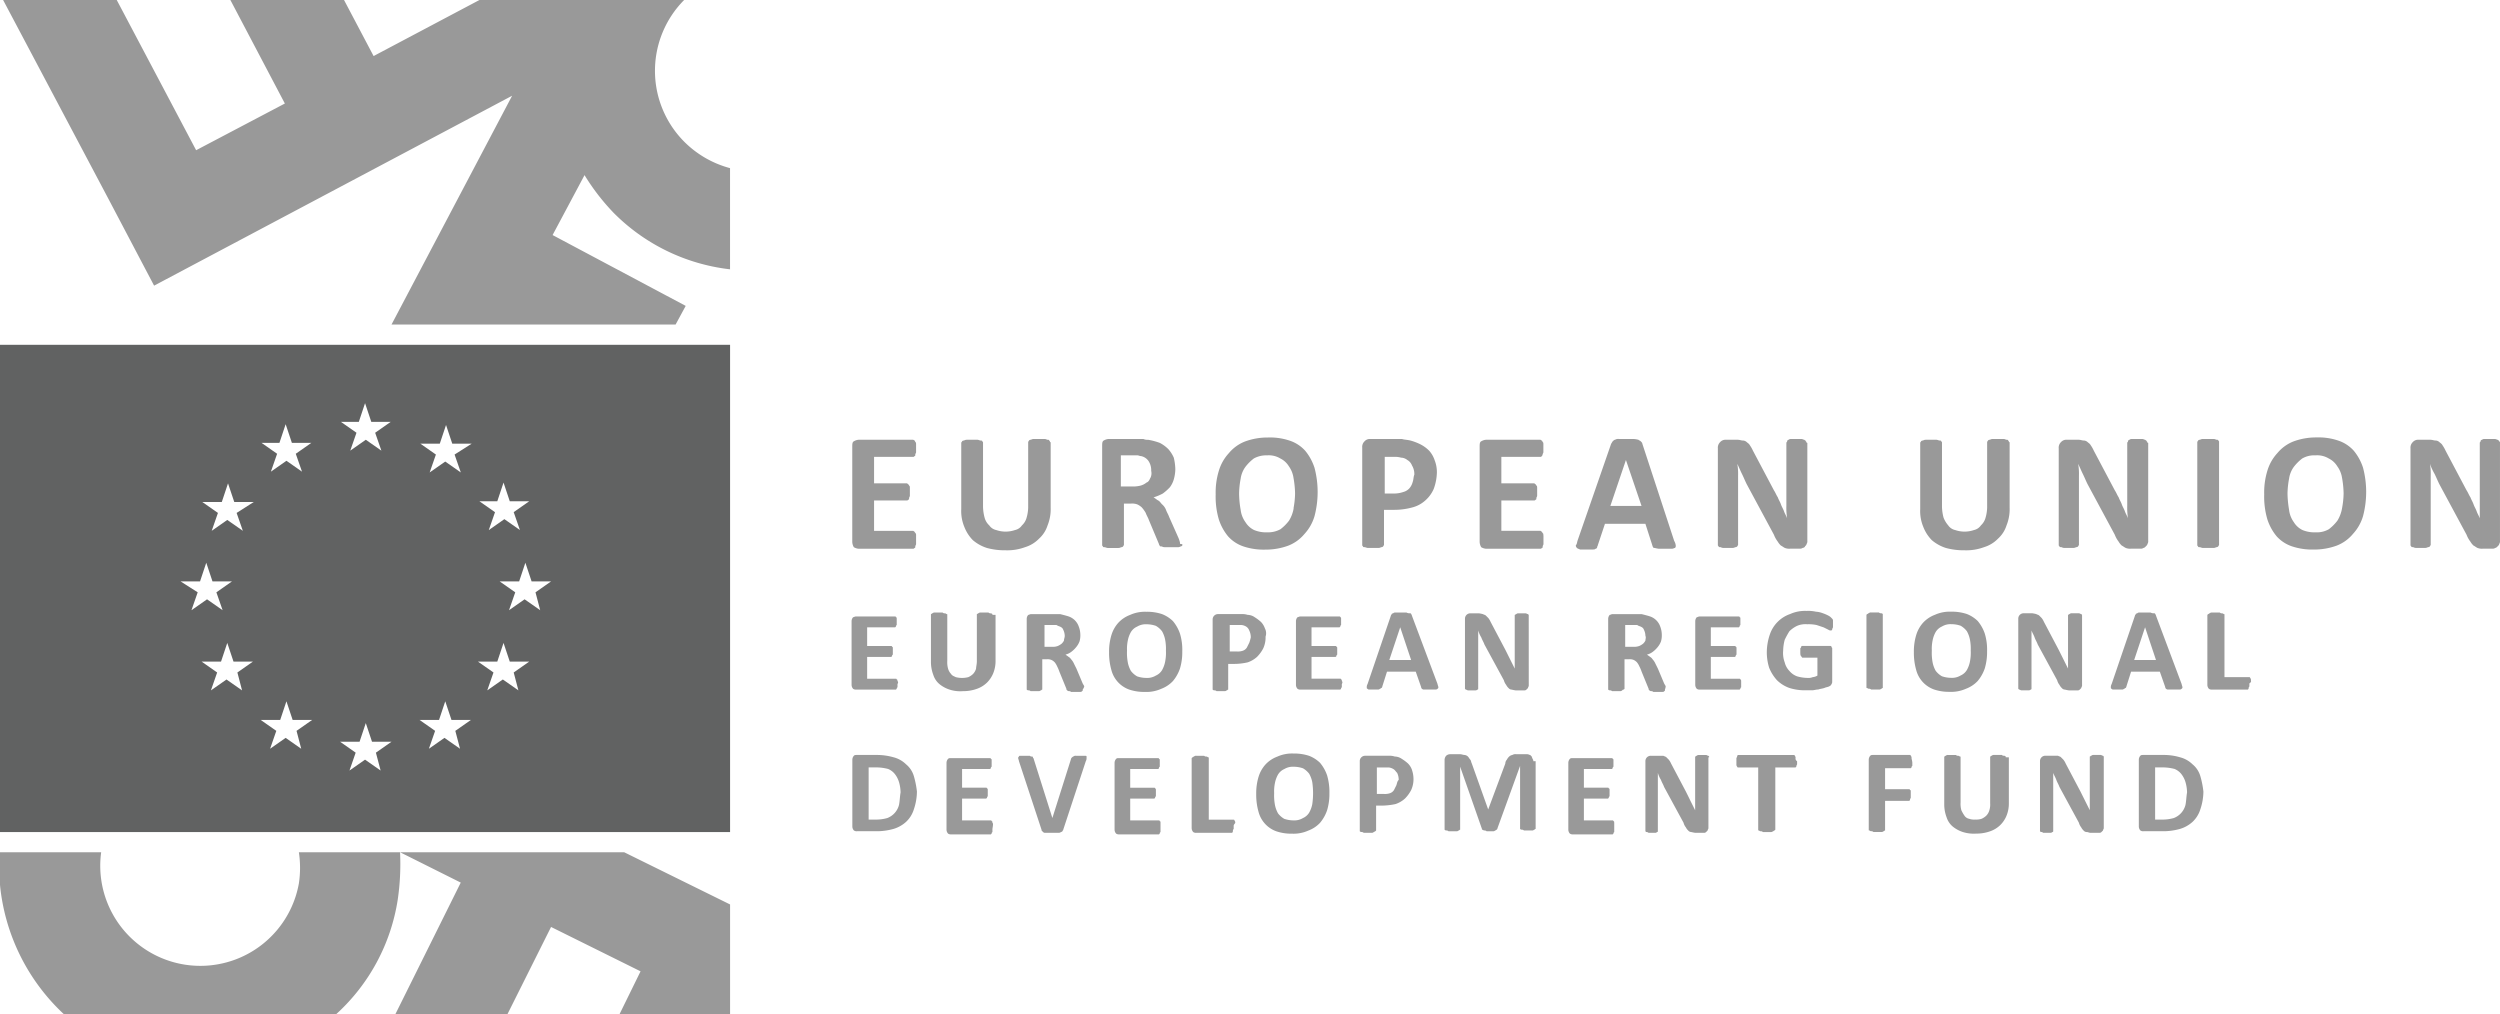 <svg xmlns="http://www.w3.org/2000/svg" id="EU-_Logo" data-name="EU- Logo" width="234.767" height="95.237" viewBox="0 0 234.767 95.237"><g id="Group_4686" data-name="Group 4686"><path id="Path_4378" data-name="Path 4378" d="M0,44.3V90.055H68.559V44.3ZM46.7,58.991l.585-1.754.585,1.754H49.7L48.24,60.014l.585,1.681-1.462-1.023L45.9,61.7l.585-1.681-1.462-1.023ZM16.957,66.52h1.827l.585-1.754.585,1.754h1.827l-1.462,1.023.585,1.681L19.442,68.2,17.98,69.224l.585-1.681Zm5.774,10.233-1.462-1.023-1.462,1.023.585-1.681L18.93,74.048h1.827l.585-1.754.585,1.754h1.827l-1.462,1.023ZM22.22,60.088l.585,1.681-1.462-1.023-1.462,1.023.585-1.681L19,59.064h1.827l.585-1.754L22,59.064h1.827Zm4.02-6.578.585-1.754.585,1.754h1.827l-1.462,1.023.585,1.681L26.9,55.191l-1.462,1.023.585-1.681-1.462-1.023Zm2.047,28.725-1.462-1.023-1.462,1.023.585-1.681L24.485,79.53h1.827l.585-1.754.585,1.754h1.827l-1.462,1.023Zm5.409-30.7.585-1.754.585,1.754h1.827L35.23,52.559l.585,1.681-1.462-1.023L32.891,54.24l.585-1.681-1.462-1.023Zm2.047,32.745L34.28,83.257l-1.462,1.023L33.4,82.6l-1.462-1.023h1.827l.585-1.754.585,1.754h1.827L35.3,82.6ZM43.2,82.234l-1.462-1.023-1.462,1.023.585-1.681L39.4,79.53h1.827l.585-1.754.585,1.754H44.22l-1.462,1.023Zm-.512-27.628.585,1.681-1.462-1.023-1.462,1.023.585-1.681-1.462-1.023H41.3l.585-1.754.585,1.754h1.827Zm5.993,22.146-1.462-1.023-1.462,1.023.585-1.681-1.462-1.023H46.7l.585-1.754.585,1.754H49.7L48.24,75.071Zm2.047-7.528L49.263,68.2,47.8,69.224l.585-1.681L46.924,66.52h1.827l.585-1.754.585,1.754h1.827l-1.462,1.023Z" transform="translate(0 -11.921)" fill="#616262"></path><path id="Path_4379" data-name="Path 4379" d="M57.7,19.954a18.331,18.331,0,0,0,10.964,5.336v-9.5A9.557,9.557,0,0,1,64.354,13.3a9.441,9.441,0,0,1,0-13.3H45.131l-9.94,5.263L32.414,0H21.742l5.116,9.721-8.332,4.385L11.071,0H.4l9.794,18.492,4.385,8.332L48.2,8.99,36.872,30.479H63.55l.95-1.754L52,22.073l3-5.628a20.446,20.446,0,0,0,2.7,3.508" transform="translate(-0.108)" fill="#999"></path><path id="Path_4380" data-name="Path 4380" d="M68.559,124.7V114.4l-9.94-4.9H28.067a9.8,9.8,0,0,1,0,2.924A9.4,9.4,0,0,1,9.5,109.5H0v3.07A19.111,19.111,0,0,0,5.993,124.7H31.575a18.315,18.315,0,0,0,5.774-10.744,23.079,23.079,0,0,0,.219-4.459l5.7,2.851L37.13,124.7H47.655l4.093-8.186,8.405,4.166L58.18,124.7Z" transform="translate(0 -29.466)" fill="#999"></path></g><path id="Path_4381" data-name="Path 4381" d="M234.7,101.624a1.782,1.782,0,0,1-1.1,1.243,3.81,3.81,0,0,1-1.023.146h-.731v-4.9h.731a4.423,4.423,0,0,1,1.1.146,1.592,1.592,0,0,1,.658.512,2.286,2.286,0,0,1,.365.731,3.7,3.7,0,0,1,.146.95c-.073.439-.073.8-.146,1.169m1.389-2.7a2.246,2.246,0,0,0-.731-1.1,2.588,2.588,0,0,0-1.169-.658,5.347,5.347,0,0,0-1.608-.219h-1.827c-.146,0-.219,0-.292.073a.558.558,0,0,0-.146.365v6.286a.558.558,0,0,0,.146.365.439.439,0,0,0,.292.073h1.754a5.859,5.859,0,0,0,1.681-.219,3.049,3.049,0,0,0,1.169-.658,2.676,2.676,0,0,0,.731-1.169,5.341,5.341,0,0,0,.292-1.681,8.624,8.624,0,0,0-.292-1.462m-9.063-1.754v-.073l-.073-.073c-.073,0-.146-.073-.219-.073h-.658a.268.268,0,0,0-.219.073c-.073,0-.073.073-.146.073v5.043h0l-.219-.439-.219-.439-.219-.439-.219-.439-1.389-2.631a1.6,1.6,0,0,0-.219-.365l-.219-.219c-.073-.073-.146-.073-.292-.146h-1.169a.5.5,0,0,0-.512.512v6.578l.073.073a.268.268,0,0,1,.219.073h.658a.268.268,0,0,0,.219-.073.072.072,0,0,0,.073-.073V98.627h0c.073.219.219.439.292.658s.219.439.292.658l1.827,3.362a1.19,1.19,0,0,0,.219.439,1.01,1.01,0,0,0,.219.292.38.38,0,0,0,.292.146c.146,0,.219.073.365.073h.877a.255.255,0,0,0,.146-.073l.146-.146c0-.073.073-.146.073-.219V97.165Zm-9.209,0v-.073a.255.255,0,0,0-.146-.073.268.268,0,0,1-.219-.073h-.731a.269.269,0,0,0-.219.073c-.073,0-.073.073-.146.073v4.385a1.814,1.814,0,0,1-.073.658,1.178,1.178,0,0,1-.292.512,1.529,1.529,0,0,1-.439.292,1.609,1.609,0,0,1-.585.073,1.425,1.425,0,0,1-.585-.073.671.671,0,0,1-.439-.292,3.177,3.177,0,0,1-.292-.512,2.253,2.253,0,0,1-.073-.731V97.165c0-.073,0-.073-.073-.073a.255.255,0,0,0-.146-.073.269.269,0,0,1-.219-.073h-.731a.269.269,0,0,0-.219.073c-.073,0-.073.073-.146.073v4.459a3.414,3.414,0,0,0,.219,1.243,1.864,1.864,0,0,0,.585.877,2.918,2.918,0,0,0,.95.512,3.419,3.419,0,0,0,1.243.146,3.823,3.823,0,0,0,1.316-.219,2.579,2.579,0,0,0,.95-.585,2.629,2.629,0,0,0,.585-.877,3.03,3.03,0,0,0,.219-1.169V97.165Zm-8.844.073a.269.269,0,0,0-.073-.219.072.072,0,0,0-.073-.073h-3.435c-.146,0-.219,0-.292.073a.558.558,0,0,0-.146.365v6.578c0,.073,0,.073.073.073a.255.255,0,0,0,.146.073.269.269,0,0,1,.219.073h.731a.269.269,0,0,0,.219-.073c.073,0,.073-.073.146-.073v-2.777h2.266l.073-.073c0-.073,0-.073.073-.219v-.585c0-.073,0-.146-.073-.146a.072.072,0,0,0-.073-.073h-2.266V98.189H208.9l.073-.073c0-.073,0-.073.073-.146v-.292c0-.146-.073-.365-.073-.439m-10.891,0a.269.269,0,0,0-.073-.219.072.072,0,0,0-.073-.073h-5.263l-.073.073c0,.073,0,.073-.073.219v.585a.268.268,0,0,0,.073.219.072.072,0,0,0,.073.073h1.9v5.847c0,.073,0,.073.073.073a.255.255,0,0,0,.146.073.268.268,0,0,1,.219.073h.731a.269.269,0,0,0,.219-.073c.073,0,.073-.073.146-.073l.073-.073V98.116h1.9l.073-.073c0-.073,0-.073.073-.219v-.292a.292.292,0,0,1-.146-.292m-8.113-.073v-.073l-.073-.073c-.073,0-.146-.073-.219-.073h-.658a.268.268,0,0,0-.219.073c-.073,0-.073.073-.146.073v5.043h0l-.219-.439-.219-.439L188,100.82l-.219-.439-1.389-2.631a1.6,1.6,0,0,0-.219-.365l-.219-.219c-.073-.073-.146-.073-.292-.146h-1.169a.5.5,0,0,0-.512.512v6.578l.073.073a.269.269,0,0,1,.219.073h.585a.269.269,0,0,0,.219-.073.072.072,0,0,0,.073-.073V98.627h0a2.6,2.6,0,0,0,.292.658c.073.219.219.439.292.658l1.827,3.362a1.19,1.19,0,0,0,.219.439,1.009,1.009,0,0,0,.219.292.38.38,0,0,0,.292.146,3.165,3.165,0,0,0,.365.073h.877a.255.255,0,0,0,.146-.073l.146-.146c0-.073.073-.146.073-.219V97.165Zm-8.917,6.14c0-.073,0-.146-.073-.146a.072.072,0,0,0-.073-.073h-2.7v-2.047h2.266l.073-.073c0-.073,0-.073.073-.146v-.585c0-.073,0-.146-.073-.146a.072.072,0,0,0-.073-.073h-2.266V98.262h2.631l.073-.073c0-.073,0-.073.073-.146v-.585c0-.073,0-.146-.073-.146a.072.072,0,0,0-.073-.073h-3.655c-.146,0-.219,0-.292.073a.558.558,0,0,0-.146.365v6.286a.558.558,0,0,0,.146.365.439.439,0,0,0,.292.073h3.728l.073-.073c0-.073,0-.073.073-.146v-.877m-7.6-5.774a.268.268,0,0,0-.073-.219c0-.073-.073-.146-.073-.219l-.146-.146c-.073,0-.146-.073-.292-.073h-1.023a.548.548,0,0,0-.365.073.554.554,0,0,0-.292.146,1.009,1.009,0,0,0-.219.292.558.558,0,0,0-.146.365l-1.608,4.312h0L167.68,97.75c-.073-.146-.073-.292-.146-.365s-.146-.219-.219-.292a.554.554,0,0,0-.292-.146c-.146,0-.292-.073-.439-.073h-.95a.558.558,0,0,0-.365.146.618.618,0,0,0-.146.439v6.505a.255.255,0,0,0,.146.073.269.269,0,0,1,.219.073h.731a.269.269,0,0,0,.219-.073c.073,0,.073-.073.146-.073v-5.92h0l2.047,5.847c0,.073,0,.073.073.073a.255.255,0,0,0,.146.073.269.269,0,0,1,.219.073h.585a.269.269,0,0,0,.219-.073c.073,0,.073-.073.146-.073a.255.255,0,0,0,.073-.146l2.12-5.847h0v5.92a.255.255,0,0,0,.146.073.269.269,0,0,1,.219.073h.731a.269.269,0,0,0,.219-.073c.073,0,.073-.073.146-.073V97.531ZM160.59,99.8l-.219.439a.73.73,0,0,1-.365.292,1.425,1.425,0,0,1-.585.073h-.658V98.116h1.1a1.039,1.039,0,0,1,.439.146c.146.073.219.219.365.365a1.459,1.459,0,0,1,.146.658c-.146.146-.146.292-.219.512m1.462-1.462a1.591,1.591,0,0,0-.365-.585,4.054,4.054,0,0,0-.585-.439,1.179,1.179,0,0,0-.658-.219,1.609,1.609,0,0,0-.585-.073h-2.193a.5.5,0,0,0-.512.512v6.578a.255.255,0,0,0,.146.073.269.269,0,0,1,.219.073h.731a.269.269,0,0,0,.219-.073c.073,0,.073-.073.146-.073l.073-.073V101.7h.585a6.437,6.437,0,0,0,1.243-.146,2.527,2.527,0,0,0,.877-.512,3.245,3.245,0,0,0,.585-.8,2.441,2.441,0,0,0,.219-1.1,2.628,2.628,0,0,0-.146-.8m-9.356,3.216a2.618,2.618,0,0,1-.292.8,1.3,1.3,0,0,1-.585.512,1.559,1.559,0,0,1-.877.219,2.726,2.726,0,0,1-.877-.146,1.97,1.97,0,0,1-.585-.512,2.618,2.618,0,0,1-.292-.8,4.839,4.839,0,0,1-.073-1.1,3.861,3.861,0,0,1,.073-.95,2.619,2.619,0,0,1,.292-.8,1.3,1.3,0,0,1,.585-.512,1.559,1.559,0,0,1,.877-.219,2.726,2.726,0,0,1,.877.146,1.97,1.97,0,0,1,.585.512,2.618,2.618,0,0,1,.292.8,7.2,7.2,0,0,1,0,2.047m1.389-2.7a3.707,3.707,0,0,0-.658-1.169,3.066,3.066,0,0,0-1.023-.658,4.4,4.4,0,0,0-1.462-.219,3.39,3.39,0,0,0-1.535.292,2.892,2.892,0,0,0-1.1.731,3.049,3.049,0,0,0-.658,1.169,5.347,5.347,0,0,0-.219,1.608,5.86,5.86,0,0,0,.219,1.681,2.652,2.652,0,0,0,1.681,1.827,4.4,4.4,0,0,0,1.462.219,3.39,3.39,0,0,0,1.535-.292,2.892,2.892,0,0,0,1.1-.731,3.707,3.707,0,0,0,.658-1.169,5.347,5.347,0,0,0,.219-1.608,5.518,5.518,0,0,0-.219-1.681m-8.625,4.459a.269.269,0,0,0-.073-.219.072.072,0,0,0-.073-.073h-2.339V97.239c0-.073,0-.073-.073-.073a.255.255,0,0,0-.146-.073.269.269,0,0,1-.219-.073h-.731a.268.268,0,0,0-.219.073c-.073,0-.073.073-.146.073l-.073.073v6.578a.558.558,0,0,0,.146.365.439.439,0,0,0,.292.073h3.362a.255.255,0,0,0,.073-.146.269.269,0,0,1,.073-.219V103.6c0-.146.146-.219.146-.292m-7.017,0c0-.073,0-.146-.073-.146a.072.072,0,0,0-.073-.073h-2.7v-2.047h2.266l.073-.073c0-.073,0-.073.073-.146v-.585c0-.073,0-.146-.073-.146a.072.072,0,0,0-.073-.073h-2.266V98.262h2.631l.073-.073c0-.073,0-.073.073-.146v-.585c0-.073,0-.146-.073-.146a.072.072,0,0,0-.073-.073H134.57c-.146,0-.219,0-.292.073a.558.558,0,0,0-.146.365v6.286a.558.558,0,0,0,.146.365.439.439,0,0,0,.292.073H138.3l.073-.073c0-.073,0-.073.073-.146v-.877m-7.017-5.774a.552.552,0,0,0,.073-.292v-.146c0-.073-.073-.073-.219-.073h-.8a.269.269,0,0,0-.219.073c-.073,0-.073.073-.146.073,0,.073-.073.073-.073.146l-1.754,5.555h0l-1.754-5.555c0-.073-.073-.073-.073-.146a.072.072,0,0,0-.073-.073.268.268,0,0,1-.219-.073h-.8c-.146,0-.219,0-.219.073-.073.073-.073.073-.073.146s.073.219.073.292l2.12,6.432c0,.073,0,.073.073.146l.073.073a.255.255,0,0,0,.146.073H128.8c.146,0,.219,0,.292-.073a.255.255,0,0,0,.146-.073c0-.073.073-.073.073-.146Zm-8.771,5.774c0-.073,0-.146-.073-.146a.072.072,0,0,0-.073-.073h-2.7v-2.047h2.266l.073-.073a.226.226,0,0,1,.073-.146v-.585c0-.073,0-.146-.073-.146a.072.072,0,0,0-.073-.073h-2.266V98.262h2.631l.073-.073c0-.073,0-.073.073-.146v-.585c0-.073,0-.146-.073-.146a.072.072,0,0,0-.073-.073h-3.655c-.146,0-.219,0-.292.073a.558.558,0,0,0-.146.365v6.286a.558.558,0,0,0,.146.365.439.439,0,0,0,.292.073h3.728l.073-.073c0-.073,0-.073.073-.146v-.292c.073-.439.073-.512,0-.585m-8.771-1.681a1.782,1.782,0,0,1-1.1,1.243,3.81,3.81,0,0,1-1.023.146h-.731v-4.9h.731a4.424,4.424,0,0,1,1.1.146,1.592,1.592,0,0,1,.658.512,2.286,2.286,0,0,1,.365.731,3.7,3.7,0,0,1,.146.95c-.073.439-.073.8-.146,1.169m1.389-2.7a2.245,2.245,0,0,0-.731-1.1,2.588,2.588,0,0,0-1.169-.658,5.7,5.7,0,0,0-1.608-.219h-1.827c-.146,0-.219,0-.292.073a.558.558,0,0,0-.146.365v6.286a.558.558,0,0,0,.146.365.439.439,0,0,0,.292.073h1.754a5.859,5.859,0,0,0,1.681-.219,3.049,3.049,0,0,0,1.169-.658,2.676,2.676,0,0,0,.731-1.169,5.341,5.341,0,0,0,.292-1.681,8.623,8.623,0,0,0-.292-1.462" transform="translate(-29.466 -26.048)" fill="#999"></path><path id="Path_4382" data-name="Path 4382" d="M240.817,85.005a.269.269,0,0,0-.073-.219.072.072,0,0,0-.073-.073h-2.339V78.865c0-.073,0-.073-.073-.073a.255.255,0,0,0-.146-.073.268.268,0,0,1-.219-.073h-.731a.268.268,0,0,0-.219.073c-.073,0-.073.073-.146.073l-.073.073v6.578a.558.558,0,0,0,.146.365.439.439,0,0,0,.292.073h3.362l.073-.073a.269.269,0,0,1,.073-.219V85.3c.219-.146.146-.219.146-.292M231.9,83.1h-2.047l1.023-3.07h0Zm0-4.166a.255.255,0,0,0-.073-.146c0-.073-.073-.073-.146-.073a.552.552,0,0,1-.292-.073h-.95c-.146,0-.219,0-.292.073a.255.255,0,0,0-.146.073c0,.073-.073.073-.073.146l-2.193,6.432a.552.552,0,0,0-.073.292c0,.073,0,.146.073.146.073.073.073.073.219.073h.731a.268.268,0,0,0,.219-.073c.073,0,.073-.073.146-.073a.255.255,0,0,0,.073-.146l.439-1.389h2.7l.512,1.462c0,.073,0,.073.073.146a.255.255,0,0,0,.146.073h1.1a.268.268,0,0,0,.219-.073c.073-.073.073-.073.073-.146s-.073-.219-.073-.292Zm-6.944,0v-.073l-.073-.073c-.073,0-.146-.073-.219-.073h-.658a.268.268,0,0,0-.219.073c-.073,0-.073.073-.146.073v5.043h0l-.219-.439-.219-.439-.219-.439-.219-.439-1.389-2.631a1.6,1.6,0,0,0-.219-.365l-.219-.219c-.073-.073-.146-.073-.292-.146a3.165,3.165,0,0,0-.365-.073h-.8a.5.5,0,0,0-.512.512v6.578l.073.073c.073,0,.146.073.219.073h.658a.268.268,0,0,0,.219-.073.072.072,0,0,0,.073-.073V80.327h0c.073.219.219.439.292.658s.219.439.292.658l1.827,3.362a1.191,1.191,0,0,0,.219.439,1.01,1.01,0,0,0,.219.292.38.38,0,0,0,.292.146,3.165,3.165,0,0,0,.365.073h.877a.255.255,0,0,0,.146-.073l.146-.146c0-.073.073-.146.073-.219V78.939Zm-10.525,4.312a2.618,2.618,0,0,1-.292.8,1.3,1.3,0,0,1-.585.512,1.559,1.559,0,0,1-.877.219,2.726,2.726,0,0,1-.877-.146,1.97,1.97,0,0,1-.585-.512,2.618,2.618,0,0,1-.292-.8,4.84,4.84,0,0,1-.073-1.1,3.861,3.861,0,0,1,.073-.95,2.618,2.618,0,0,1,.292-.8,1.3,1.3,0,0,1,.585-.512,1.559,1.559,0,0,1,.877-.219,2.726,2.726,0,0,1,.877.146,1.97,1.97,0,0,1,.585.512,2.618,2.618,0,0,1,.292.8,4.494,4.494,0,0,1,.073,1.023,4.183,4.183,0,0,1-.073,1.023m1.389-2.631a3.707,3.707,0,0,0-.658-1.169,3.065,3.065,0,0,0-1.023-.658,4.4,4.4,0,0,0-1.462-.219,3.39,3.39,0,0,0-1.535.292,2.891,2.891,0,0,0-1.1.731,3.049,3.049,0,0,0-.658,1.169,5.347,5.347,0,0,0-.219,1.608,5.859,5.859,0,0,0,.219,1.681,2.652,2.652,0,0,0,1.681,1.827,4.4,4.4,0,0,0,1.462.219,3.39,3.39,0,0,0,1.535-.292,2.891,2.891,0,0,0,1.1-.731,3.707,3.707,0,0,0,.658-1.169,5.347,5.347,0,0,0,.219-1.608,5.2,5.2,0,0,0-.219-1.681m-9.575-1.754v-.073a.255.255,0,0,0-.146-.073.269.269,0,0,1-.219-.073h-.731a.269.269,0,0,0-.219.073c-.073,0-.073.073-.146.073l-.073.073v6.8c0,.073,0,.073.073.073a.255.255,0,0,0,.146.073.269.269,0,0,1,.219.073h.731a.269.269,0,0,0,.219-.073c.073,0,.073-.073.146-.073V78.865Zm-4.678.512c0-.073-.073-.146-.146-.219a1.009,1.009,0,0,0-.292-.219,3.566,3.566,0,0,0-.512-.219,2.134,2.134,0,0,0-.658-.146,3.277,3.277,0,0,0-.877-.073,3.39,3.39,0,0,0-1.535.292,3.067,3.067,0,0,0-1.9,1.9,5.255,5.255,0,0,0-.292,1.608,4.859,4.859,0,0,0,.219,1.535,3.927,3.927,0,0,0,.731,1.169,3.183,3.183,0,0,0,1.169.731,4.859,4.859,0,0,0,1.535.219h.585c.219,0,.365-.073.585-.073.219-.073.365-.073.585-.146.146-.073.292-.073.439-.146s.219-.146.219-.219c.073-.073.073-.146.073-.292v-3.07c0-.073-.073-.073-.073-.146s-.073-.073-.146-.073h-2.631l-.073.073c0,.073,0,.073-.073.146V82.3c0,.219,0,.365.073.439s.073.146.146.146h1.389v1.681a1.039,1.039,0,0,1-.439.146,1.084,1.084,0,0,1-.512.073,3.7,3.7,0,0,1-.95-.146,1.671,1.671,0,0,1-.731-.512,1.742,1.742,0,0,1-.439-.8,2.5,2.5,0,0,1-.146-1.1,4.315,4.315,0,0,1,.146-1.023,7.969,7.969,0,0,1,.439-.8,2.625,2.625,0,0,1,.731-.512,2.006,2.006,0,0,1,.95-.146,3.558,3.558,0,0,1,.877.073l.658.219.439.219a.361.361,0,0,0,.219.073h.073l.073-.073c0-.073,0-.073.073-.219v-.292c0-.146,0-.292,0-.365m-8.625,5.7c0-.073,0-.146-.073-.146a.072.072,0,0,0-.073-.073h-2.7V82.812h2.266l.073-.073c0-.073,0-.073.073-.146v-.585c0-.073,0-.146-.073-.146a.072.072,0,0,0-.073-.073h-2.266V80.035h2.631l.073-.073c0-.073,0-.073.073-.146v-.585c0-.073,0-.146-.073-.146a.072.072,0,0,0-.073-.073h-3.655c-.146,0-.219.073-.292.073a.558.558,0,0,0-.146.365v5.993a.558.558,0,0,0,.146.365.439.439,0,0,0,.292.073H192.8l.073-.073c0-.073,0-.073.073-.146v-.585m-8.99-3.8a1.009,1.009,0,0,1-.219.292,1.6,1.6,0,0,1-.365.219,1.425,1.425,0,0,1-.585.073h-.731V79.816h1.023a.268.268,0,0,1,.219.073c.219.073.439.146.512.365a1.377,1.377,0,0,1,.146.585c.073.146,0,.292,0,.439m1.9,4.312c0-.073-.073-.146-.146-.292l-.585-1.389-.219-.439a1.6,1.6,0,0,0-.219-.365c-.073-.073-.146-.219-.292-.292-.073-.073-.219-.146-.292-.219a1.469,1.469,0,0,0,.585-.292,2.482,2.482,0,0,0,.439-.439,1.832,1.832,0,0,0,.292-.512,2.024,2.024,0,0,0,.073-.658,2.162,2.162,0,0,0-.146-.731,1.533,1.533,0,0,0-.95-.95c-.219-.073-.512-.146-.8-.219h-2.7c-.146,0-.219.073-.292.073a.558.558,0,0,0-.146.365v6.651a.255.255,0,0,0,.146.073.269.269,0,0,1,.219.073h.731a.269.269,0,0,0,.219-.073c.073-.073.073-.073.146-.073l.073-.073V83.032h.439a.927.927,0,0,1,.439.073,1.009,1.009,0,0,1,.292.219,1.6,1.6,0,0,1,.219.365,3.563,3.563,0,0,1,.219.512l.658,1.608c0,.073,0,.073.073.146a.255.255,0,0,0,.146.073.269.269,0,0,1,.219.073h.8c.073,0,.219,0,.219-.073a.072.072,0,0,0,.073-.073v-.073a1.658,1.658,0,0,0,.073-.292m-12.864-6.651v-.073l-.073-.073c-.073,0-.146-.073-.219-.073h-.658a.269.269,0,0,0-.219.073c-.073,0-.073.073-.146.073v5.043h0l-.219-.439-.219-.439-.219-.439-.219-.439-1.389-2.631a1.6,1.6,0,0,0-.219-.365l-.219-.219c-.073-.073-.146-.073-.292-.146a3.167,3.167,0,0,0-.365-.073h-.8a.5.5,0,0,0-.512.512v6.578l.073.073c.073,0,.146.073.219.073h.658a.269.269,0,0,0,.219-.073.072.072,0,0,0,.073-.073V80.327h0a2.6,2.6,0,0,0,.292.658c.073.219.219.439.292.658l1.827,3.362a1.19,1.19,0,0,0,.219.439,1.009,1.009,0,0,0,.219.292.38.38,0,0,0,.292.146,3.167,3.167,0,0,0,.365.073h.877a.255.255,0,0,0,.146-.073l.146-.146c0-.073.073-.146.073-.219ZM161.952,83.1h-2.047l1.023-3.07h0Zm.073-4.166a.255.255,0,0,0-.073-.146c0-.073-.073-.073-.146-.073a.553.553,0,0,1-.292-.073h-.95c-.146,0-.219,0-.292.073a.255.255,0,0,0-.146.073c0,.073-.073.073-.073.146l-2.193,6.432a.552.552,0,0,0-.073.292c0,.073,0,.146.073.146.073.073.073.073.219.073h.731a.269.269,0,0,0,.219-.073c.073,0,.073-.073.146-.073a.255.255,0,0,0,.073-.146l.439-1.389h2.7l.512,1.462c0,.073,0,.073.073.146a.255.255,0,0,0,.146.073h1.1a.269.269,0,0,0,.219-.073c.073-.073.073-.073.073-.146s-.073-.219-.073-.292Zm-6.578,6.14c0-.073,0-.146-.073-.146a.072.072,0,0,0-.073-.073h-2.7V82.812h2.266l.073-.073c0-.073,0-.073.073-.146v-.585c0-.073,0-.146-.073-.146a.072.072,0,0,0-.073-.073H152.6V80.035h2.631l.073-.073c0-.073,0-.073.073-.146v-.585c0-.073,0-.146-.073-.146a.072.072,0,0,0-.073-.073h-3.655c-.146,0-.219.073-.292.073a.558.558,0,0,0-.146.365v5.993a.558.558,0,0,0,.146.365.439.439,0,0,0,.292.073H155.3l.073-.073c0-.073,0-.073.073-.146v-.292c.073-.146.073-.219,0-.292m-8.7-3.581-.219.439a.73.73,0,0,1-.365.292,1.425,1.425,0,0,1-.585.073h-.658V79.816h1.1a1.039,1.039,0,0,1,.439.146.73.73,0,0,1,.292.365,1.459,1.459,0,0,1,.146.658,4.654,4.654,0,0,1-.146.512m1.462-1.389a1.591,1.591,0,0,0-.365-.585,4.054,4.054,0,0,0-.585-.439,1.179,1.179,0,0,0-.658-.219,1.609,1.609,0,0,0-.585-.073h-2.193a.5.5,0,0,0-.512.512v6.578a.255.255,0,0,0,.146.073.269.269,0,0,1,.219.073h.731a.269.269,0,0,0,.219-.073c.073,0,.073-.073.146-.073V83.47h.585a5.8,5.8,0,0,0,1.243-.146,2.527,2.527,0,0,0,.877-.512,3.245,3.245,0,0,0,.585-.8,2.441,2.441,0,0,0,.219-1.1,1.006,1.006,0,0,0-.073-.8m-9.356,3.143a2.618,2.618,0,0,1-.292.8,1.3,1.3,0,0,1-.585.512,1.559,1.559,0,0,1-.877.219,2.726,2.726,0,0,1-.877-.146,1.97,1.97,0,0,1-.585-.512,2.618,2.618,0,0,1-.292-.8,4.84,4.84,0,0,1-.073-1.1,3.861,3.861,0,0,1,.073-.95,2.618,2.618,0,0,1,.292-.8,1.3,1.3,0,0,1,.585-.512,1.559,1.559,0,0,1,.877-.219,2.726,2.726,0,0,1,.877.146,1.97,1.97,0,0,1,.585.512,2.618,2.618,0,0,1,.292.8,4.494,4.494,0,0,1,.073,1.023,4.181,4.181,0,0,1-.073,1.023m1.389-2.631a3.707,3.707,0,0,0-.658-1.169,3.066,3.066,0,0,0-1.023-.658,4.4,4.4,0,0,0-1.462-.219,3.39,3.39,0,0,0-1.535.292,2.891,2.891,0,0,0-1.1.731,3.049,3.049,0,0,0-.658,1.169,5.347,5.347,0,0,0-.219,1.608,5.86,5.86,0,0,0,.219,1.681,2.652,2.652,0,0,0,1.681,1.827,4.4,4.4,0,0,0,1.462.219,3.39,3.39,0,0,0,1.535-.292,2.891,2.891,0,0,0,1.1-.731,3.707,3.707,0,0,0,.658-1.169,5.347,5.347,0,0,0,.219-1.608,5.2,5.2,0,0,0-.219-1.681m-10.891.658a1.009,1.009,0,0,1-.219.292,1.6,1.6,0,0,1-.365.219,1.244,1.244,0,0,1-.512.073h-.731V79.816h1.023a.269.269,0,0,1,.219.073c.219.073.439.146.512.365a1.377,1.377,0,0,1,.146.585c0,.146-.073.292-.073.439m1.9,4.312c0-.073-.073-.146-.146-.292l-.585-1.389-.219-.439a1.6,1.6,0,0,0-.219-.365c-.073-.073-.146-.219-.292-.292-.073-.073-.219-.146-.292-.219a1.469,1.469,0,0,0,.585-.292,2.482,2.482,0,0,0,.439-.439,1.832,1.832,0,0,0,.292-.512,2.024,2.024,0,0,0,.073-.658,2.162,2.162,0,0,0-.146-.731,1.533,1.533,0,0,0-.95-.95c-.219-.073-.512-.146-.8-.219h-2.7c-.146,0-.219.073-.292.073a.558.558,0,0,0-.146.365v6.651a.255.255,0,0,0,.146.073.269.269,0,0,1,.219.073h.731a.268.268,0,0,0,.219-.073c.073,0,.073-.073.146-.073V83.032h.439a.927.927,0,0,1,.439.073,1.009,1.009,0,0,1,.292.219,1.6,1.6,0,0,1,.219.365,3.563,3.563,0,0,1,.219.512l.658,1.608c0,.073,0,.073.073.146a.255.255,0,0,0,.146.073.269.269,0,0,1,.219.073h.8c.073,0,.219,0,.219-.073a.072.072,0,0,0,.073-.073v-.073a1.071,1.071,0,0,0,.146-.292m-8.625-6.724v-.073a.255.255,0,0,0-.146-.073.269.269,0,0,1-.219-.073h-.731a.269.269,0,0,0-.219.073c-.073,0-.073.073-.146.073v4.459c0,.219-.073.512-.073.658a1.178,1.178,0,0,1-.292.512,1.529,1.529,0,0,1-.439.292,2.376,2.376,0,0,1-1.169,0c-.146-.073-.365-.146-.439-.292a1.178,1.178,0,0,1-.292-.512,2.253,2.253,0,0,1-.073-.731V78.865c0-.073,0-.073-.073-.073a.255.255,0,0,0-.146-.073.269.269,0,0,1-.219-.073h-.731a.269.269,0,0,0-.219.073c-.073,0-.073.073-.146.073v4.459a3.414,3.414,0,0,0,.219,1.243,1.864,1.864,0,0,0,.585.877,2.917,2.917,0,0,0,.95.512,3.228,3.228,0,0,0,1.243.146,3.823,3.823,0,0,0,1.316-.219,2.579,2.579,0,0,0,.95-.585,2.628,2.628,0,0,0,.585-.877,3.03,3.03,0,0,0,.219-1.169V78.865Zm-8.917,6.213c0-.073,0-.146-.073-.146a.072.072,0,0,0-.073-.073h-2.7V82.812h2.266l.073-.073c0-.073,0-.073.073-.146v-.585c0-.073,0-.146-.073-.146a.072.072,0,0,0-.073-.073h-2.266V80.035h2.631l.073-.073c0-.073,0-.073.073-.146v-.585c0-.073,0-.146-.073-.146a.072.072,0,0,0-.073-.073h-3.655c-.146,0-.219.073-.292.073a.558.558,0,0,0-.146.365v5.993a.558.558,0,0,0,.146.365.439.439,0,0,0,.292.073h3.728l.073-.073c0-.073,0-.073.073-.146v-.292c.073-.146.073-.219,0-.292" transform="translate(-29.439 -21.124)" fill="#999"></path><path id="Path_4383" data-name="Path 4383" d="M264.233,56.712c0-.073,0-.073-.073-.146,0-.073-.073-.073-.146-.146-.073,0-.146-.073-.292-.073h-.877c-.146,0-.219,0-.292.073a.157.157,0,0,0-.146.146c0,.073-.073.073-.073.146V63.8h0c-.073-.219-.219-.439-.292-.658s-.219-.439-.292-.658-.219-.439-.292-.658c-.146-.219-.219-.439-.365-.658l-1.973-3.728a3.178,3.178,0,0,0-.292-.512c-.073-.146-.219-.219-.292-.292a.558.558,0,0,0-.365-.146c-.146,0-.292-.073-.512-.073h-1.1a.664.664,0,0,0-.512.219.72.72,0,0,0-.219.585v9.063c0,.073,0,.073.073.146,0,.073.073.073.146.073s.146.073.292.073h.877c.146,0,.219-.073.292-.073a.255.255,0,0,0,.146-.073c0-.073.073-.073.073-.146V59.781a5.532,5.532,0,0,0-.073-1.1h0a5.511,5.511,0,0,0,.439.95c.146.292.292.658.439.95l2.558,4.751a2.629,2.629,0,0,0,.365.658,1.594,1.594,0,0,0,.292.365c.146.073.219.146.365.219a1.084,1.084,0,0,0,.512.073h.877a.439.439,0,0,0,.292-.073c.073,0,.146-.073.219-.146s.146-.146.146-.219a.439.439,0,0,0,.073-.292V56.712ZM249.4,62.851a3.229,3.229,0,0,1-.439,1.169,4.188,4.188,0,0,1-.8.8,2.24,2.24,0,0,1-1.243.292,2.912,2.912,0,0,1-1.243-.219,1.944,1.944,0,0,1-.8-.731A2.451,2.451,0,0,1,244.425,63a9.947,9.947,0,0,1-.146-1.535,8.094,8.094,0,0,1,.146-1.389,2.475,2.475,0,0,1,.439-1.1,4.188,4.188,0,0,1,.8-.8,2.24,2.24,0,0,1,1.243-.292,2.091,2.091,0,0,1,1.243.292,1.945,1.945,0,0,1,.8.731A2.475,2.475,0,0,1,249.4,60a9,9,0,0,1,.146,1.462,8.094,8.094,0,0,1-.146,1.389m1.973-3.8a4.825,4.825,0,0,0-.877-1.608,3.4,3.4,0,0,0-1.462-.95,5.763,5.763,0,0,0-2.047-.292,6.111,6.111,0,0,0-2.12.365,3.732,3.732,0,0,0-1.535,1.1,4.212,4.212,0,0,0-.95,1.681,6.927,6.927,0,0,0-.292,2.193,7.585,7.585,0,0,0,.292,2.339,4.825,4.825,0,0,0,.877,1.608,3.4,3.4,0,0,0,1.462.95,6.027,6.027,0,0,0,2.047.292,6.111,6.111,0,0,0,2.12-.365,3.732,3.732,0,0,0,1.535-1.1,4.212,4.212,0,0,0,.95-1.681,8.926,8.926,0,0,0,0-4.532m-13.522-2.412c0-.073,0-.073-.073-.146,0-.073-.073-.073-.146-.073s-.146-.073-.292-.073h-1.023c-.146,0-.219.073-.292.073a.255.255,0,0,0-.146.073c0,.073-.073.073-.073.146v9.648c0,.073,0,.073.073.146,0,.073.073.073.146.073s.219.073.292.073h1.023c.146,0,.219-.073.292-.073a.255.255,0,0,0,.146-.073c0-.073.073-.073.073-.146Zm-6.724.073c0-.073,0-.073-.073-.146,0-.073-.073-.073-.146-.146-.073,0-.146-.073-.292-.073h-.877c-.146,0-.219,0-.292.073a.157.157,0,0,0-.146.146c0,.073-.073.073-.073.146v5.92A6.286,6.286,0,0,0,229.3,63.8h0c-.073-.219-.219-.439-.292-.658s-.219-.439-.292-.658-.219-.439-.292-.658c-.146-.219-.219-.439-.365-.658l-1.973-3.728a3.178,3.178,0,0,0-.292-.512c-.073-.146-.219-.219-.292-.292a.558.558,0,0,0-.365-.146c-.146,0-.292-.073-.512-.073h-1.1a.664.664,0,0,0-.512.219.719.719,0,0,0-.219.585v9.063c0,.073,0,.073.073.146,0,.073.073.073.146.073s.146.073.292.073h.877c.146,0,.219-.073.292-.073a.255.255,0,0,0,.146-.073c0-.073.073-.073.073-.146V59.781a5.532,5.532,0,0,0-.073-1.1h0c.146.292.292.658.439.95s.292.658.439.95l2.558,4.751a2.63,2.63,0,0,0,.365.658,1.594,1.594,0,0,0,.292.365c.146.073.219.146.365.219a1.084,1.084,0,0,0,.512.073h.877a.439.439,0,0,0,.292-.073c.073,0,.146-.073.219-.146s.146-.146.146-.219a.439.439,0,0,0,.073-.292V56.712Zm-13.01-.073c0-.073,0-.073-.073-.146,0-.073-.073-.073-.146-.073s-.146-.073-.292-.073h-1.023c-.146,0-.219.073-.292.073a.255.255,0,0,0-.146.073c0,.073-.073.073-.073.146v6.14a3.7,3.7,0,0,1-.146.95,1.516,1.516,0,0,1-.439.731,1.064,1.064,0,0,1-.658.439,2.7,2.7,0,0,1-1.754,0,1.064,1.064,0,0,1-.658-.439,2.432,2.432,0,0,1-.439-.731,4.314,4.314,0,0,1-.146-1.023V56.712c0-.073,0-.073-.073-.146,0-.073-.073-.073-.146-.073s-.219-.073-.292-.073h-1.023c-.146,0-.219.073-.292.073a.255.255,0,0,0-.146.073c0,.073-.073.073-.073.146v6.213a3.852,3.852,0,0,0,.292,1.681,3.648,3.648,0,0,0,.8,1.243,3.833,3.833,0,0,0,1.316.731,6.4,6.4,0,0,0,1.754.219,4.8,4.8,0,0,0,1.827-.292,3.059,3.059,0,0,0,1.316-.8,2.82,2.82,0,0,0,.8-1.243,4.063,4.063,0,0,0,.292-1.681v-6.14Zm-19,.073c0-.073,0-.073-.073-.146,0-.073-.073-.073-.146-.146-.073,0-.146-.073-.292-.073h-.877c-.146,0-.219,0-.292.073a.157.157,0,0,0-.146.146c0,.073-.073.073-.073.146v5.92a6.286,6.286,0,0,0,.073,1.169h0c-.073-.219-.219-.439-.292-.658s-.219-.439-.292-.658-.219-.439-.292-.658c-.146-.219-.219-.439-.365-.658l-1.973-3.728a3.179,3.179,0,0,0-.292-.512c-.073-.146-.219-.219-.292-.292a.558.558,0,0,0-.365-.146c-.146,0-.292-.073-.512-.073h-1.1a.663.663,0,0,0-.512.219.719.719,0,0,0-.219.585v9.063c0,.073,0,.073.073.146,0,.073.073.073.146.073s.146.073.292.073h.877c.146,0,.219-.073.292-.073a.255.255,0,0,0,.146-.073c0-.073.073-.073.073-.146V59.781a5.531,5.531,0,0,0-.073-1.1h0c.146.292.292.658.439.95s.292.658.439.95l2.558,4.751a2.629,2.629,0,0,0,.365.658,1.594,1.594,0,0,0,.292.365c.146.073.219.146.365.219a1.084,1.084,0,0,0,.512.073h.877a.439.439,0,0,0,.292-.073c.073,0,.219-.073.219-.146.073-.073.146-.146.146-.219a.439.439,0,0,0,.073-.292V56.712Zm-15.5,5.92H180.69l1.462-4.312h0Zm.073-5.847c0-.073-.073-.146-.146-.219s-.146-.073-.219-.146a2.584,2.584,0,0,0-.439-.073h-1.389a.548.548,0,0,0-.365.073c-.073,0-.146.073-.219.146s-.073.146-.146.219l-3.143,9.063c-.073.219-.073.365-.146.439s0,.219.073.292.146.073.292.146h1.169c.146,0,.219,0,.292-.073a.157.157,0,0,0,.146-.146c0-.073.073-.146.073-.219l.658-1.973h3.8l.658,2.047a.255.255,0,0,0,.073.146c0,.073.073.073.146.073a3.167,3.167,0,0,0,.365.073h1.243c.146,0,.219-.073.292-.073a.268.268,0,0,0,.073-.219,1.039,1.039,0,0,0-.146-.439ZM174.4,65.409c0-.073,0-.219-.073-.219,0-.073-.073-.073-.073-.146-.073,0-.073-.073-.146-.073h-3.655V62.12h3.07c.073,0,.073,0,.146-.073.073,0,.073-.073.073-.146s.073-.146.073-.219v-.731c0-.073,0-.219-.073-.219,0-.073-.073-.073-.073-.146-.073,0-.073-.073-.146-.073h-3.07V58.027h3.655c.073,0,.073,0,.146-.073a.255.255,0,0,0,.073-.146c0-.073.073-.146.073-.219v-.731c0-.073,0-.219-.073-.219a.255.255,0,0,0-.073-.146c-.073,0-.073-.073-.146-.073H169a1.039,1.039,0,0,0-.439.146c-.146.073-.146.292-.146.512v8.917a1.056,1.056,0,0,0,.146.512,1.039,1.039,0,0,0,.439.146h5.116c.073,0,.073,0,.146-.073.073,0,.073-.073.073-.146s.073-.146.073-.219v-.8m-12.279-5.043a1.469,1.469,0,0,1-.292.585,1.153,1.153,0,0,1-.585.365,2.628,2.628,0,0,1-.8.146h-.95V58.027h.877a2.023,2.023,0,0,1,.658.073.972.972,0,0,1,.585.219.983.983,0,0,1,.439.512,1.559,1.559,0,0,1,.219.877c-.073.146-.073.439-.146.658m2.047-2.047a2.527,2.527,0,0,0-.512-.877,3.245,3.245,0,0,0-.8-.585,5.075,5.075,0,0,0-.95-.365c-.292-.073-.585-.073-.8-.146h-3a.663.663,0,0,0-.512.219.719.719,0,0,0-.219.585v9.136c0,.073,0,.073.073.146,0,.073.073.073.146.073s.219.073.292.073h1.023c.146,0,.219-.073.292-.073a.255.255,0,0,0,.146-.073c0-.073.073-.073.073-.146V63h.877a6.4,6.4,0,0,0,1.754-.219,2.874,2.874,0,0,0,1.243-.658,3.053,3.053,0,0,0,.8-1.1,4.778,4.778,0,0,0,.292-1.535,3.03,3.03,0,0,0-.219-1.169m-13.229,4.532a3.229,3.229,0,0,1-.439,1.169,4.188,4.188,0,0,1-.8.8,2.4,2.4,0,0,1-1.243.292,2.912,2.912,0,0,1-1.243-.219,1.944,1.944,0,0,1-.8-.731A2.451,2.451,0,0,1,145.972,63a9.122,9.122,0,0,1-.146-1.535,8.1,8.1,0,0,1,.146-1.389,2.475,2.475,0,0,1,.439-1.1,4.189,4.189,0,0,1,.8-.8,2.4,2.4,0,0,1,1.243-.292,2.091,2.091,0,0,1,1.243.292,1.944,1.944,0,0,1,.8.731,2.475,2.475,0,0,1,.439,1.1,9,9,0,0,1,.146,1.462,8.094,8.094,0,0,1-.146,1.389m1.973-3.8a4.825,4.825,0,0,0-.877-1.608,3.4,3.4,0,0,0-1.462-.95,5.763,5.763,0,0,0-2.047-.292,6.111,6.111,0,0,0-2.12.365,3.732,3.732,0,0,0-1.535,1.1,4.212,4.212,0,0,0-.95,1.681,6.926,6.926,0,0,0-.292,2.193,7.585,7.585,0,0,0,.292,2.339,4.825,4.825,0,0,0,.877,1.608,3.394,3.394,0,0,0,1.462.95,6.027,6.027,0,0,0,2.047.292,6.111,6.111,0,0,0,2.12-.365,3.732,3.732,0,0,0,1.535-1.1,4.212,4.212,0,0,0,.95-1.681,8.926,8.926,0,0,0,0-4.532M137.494,60c-.073.146-.146.365-.365.439a1.469,1.469,0,0,1-.585.292,2.741,2.741,0,0,1-.8.073h-1.023V57.881h1.535c.146,0,.219.073.365.073a1.12,1.12,0,0,1,.731.512,1.559,1.559,0,0,1,.219.877.977.977,0,0,1-.073.658m2.777,6.067a2.875,2.875,0,0,0-.146-.439l-.877-1.973c-.073-.219-.219-.439-.292-.658a1.311,1.311,0,0,0-.365-.512c-.146-.146-.219-.292-.365-.365s-.292-.219-.439-.292a4.471,4.471,0,0,0,.877-.365,4.728,4.728,0,0,0,.658-.585,2.286,2.286,0,0,0,.365-.731,3.7,3.7,0,0,0,.146-.95,4.973,4.973,0,0,0-.146-1.1,3.018,3.018,0,0,0-.512-.8,3.245,3.245,0,0,0-.8-.585,6.089,6.089,0,0,0-1.1-.292.927.927,0,0,1-.439-.073h-3.289a1.039,1.039,0,0,0-.439.146c-.146.073-.146.292-.146.512v9.283c0,.073,0,.073.073.146,0,.073.073.073.146.073s.219.073.292.073H134.5c.146,0,.219-.073.292-.073a.255.255,0,0,0,.146-.073c0-.073.073-.073.073-.146V62.413h.658a1.425,1.425,0,0,1,.585.073,1.529,1.529,0,0,1,.439.292,3.1,3.1,0,0,1,.365.512c.073.219.219.439.292.658l.95,2.266a.255.255,0,0,0,.073.146c0,.073.073.073.146.073s.146.073.292.073h1.169a.548.548,0,0,0,.365-.073.255.255,0,0,0,.146-.073v-.146c-.219,0-.219,0-.219-.146m-12.206-9.429c0-.073,0-.073-.073-.146,0-.073-.073-.073-.146-.073s-.146-.073-.292-.073H126.53c-.146,0-.219.073-.292.073a.255.255,0,0,0-.146.073c0,.073-.073.073-.073.146v6.14a3.7,3.7,0,0,1-.146.95,1.517,1.517,0,0,1-.439.731,1.064,1.064,0,0,1-.658.439,2.7,2.7,0,0,1-1.754,0,1.064,1.064,0,0,1-.658-.439,1.517,1.517,0,0,1-.439-.731,4.314,4.314,0,0,1-.146-1.023V56.712c0-.073,0-.073-.073-.146,0-.073-.073-.073-.146-.073s-.219-.073-.292-.073h-1.023c-.146,0-.219.073-.292.073a.255.255,0,0,0-.146.073c0,.073-.073.073-.073.146v6.213a3.851,3.851,0,0,0,.292,1.681,3.648,3.648,0,0,0,.8,1.243,3.833,3.833,0,0,0,1.316.731,6.4,6.4,0,0,0,1.754.219,4.8,4.8,0,0,0,1.827-.292,3.059,3.059,0,0,0,1.316-.8,2.82,2.82,0,0,0,.8-1.243,4.062,4.062,0,0,0,.292-1.681v-6.14Zm-12.572,8.771c0-.073,0-.219-.073-.219,0-.073-.073-.073-.073-.146-.073,0-.073-.073-.146-.073h-3.655V62.12h3.07c.073,0,.073,0,.146-.073.073,0,.073-.073.073-.146s.073-.146.073-.219v-.731c0-.073,0-.219-.073-.219,0-.073-.073-.073-.073-.146-.073,0-.073-.073-.146-.073h-3.07V58.027H115.2c.073,0,.073,0,.146-.073.073,0,.073-.073.073-.146s.073-.146.073-.219v-.731c0-.073,0-.219-.073-.219a.258.258,0,0,0-.219-.219h-5.116a1.039,1.039,0,0,0-.439.146c-.146.073-.146.292-.146.512v8.917a1.056,1.056,0,0,0,.146.512,1.039,1.039,0,0,0,.439.146H115.2c.073,0,.073,0,.146-.073.073,0,.073-.073.073-.146s.073-.146.073-.219v-.8" transform="translate(-29.466 -15.123)" fill="#999"></path></svg>